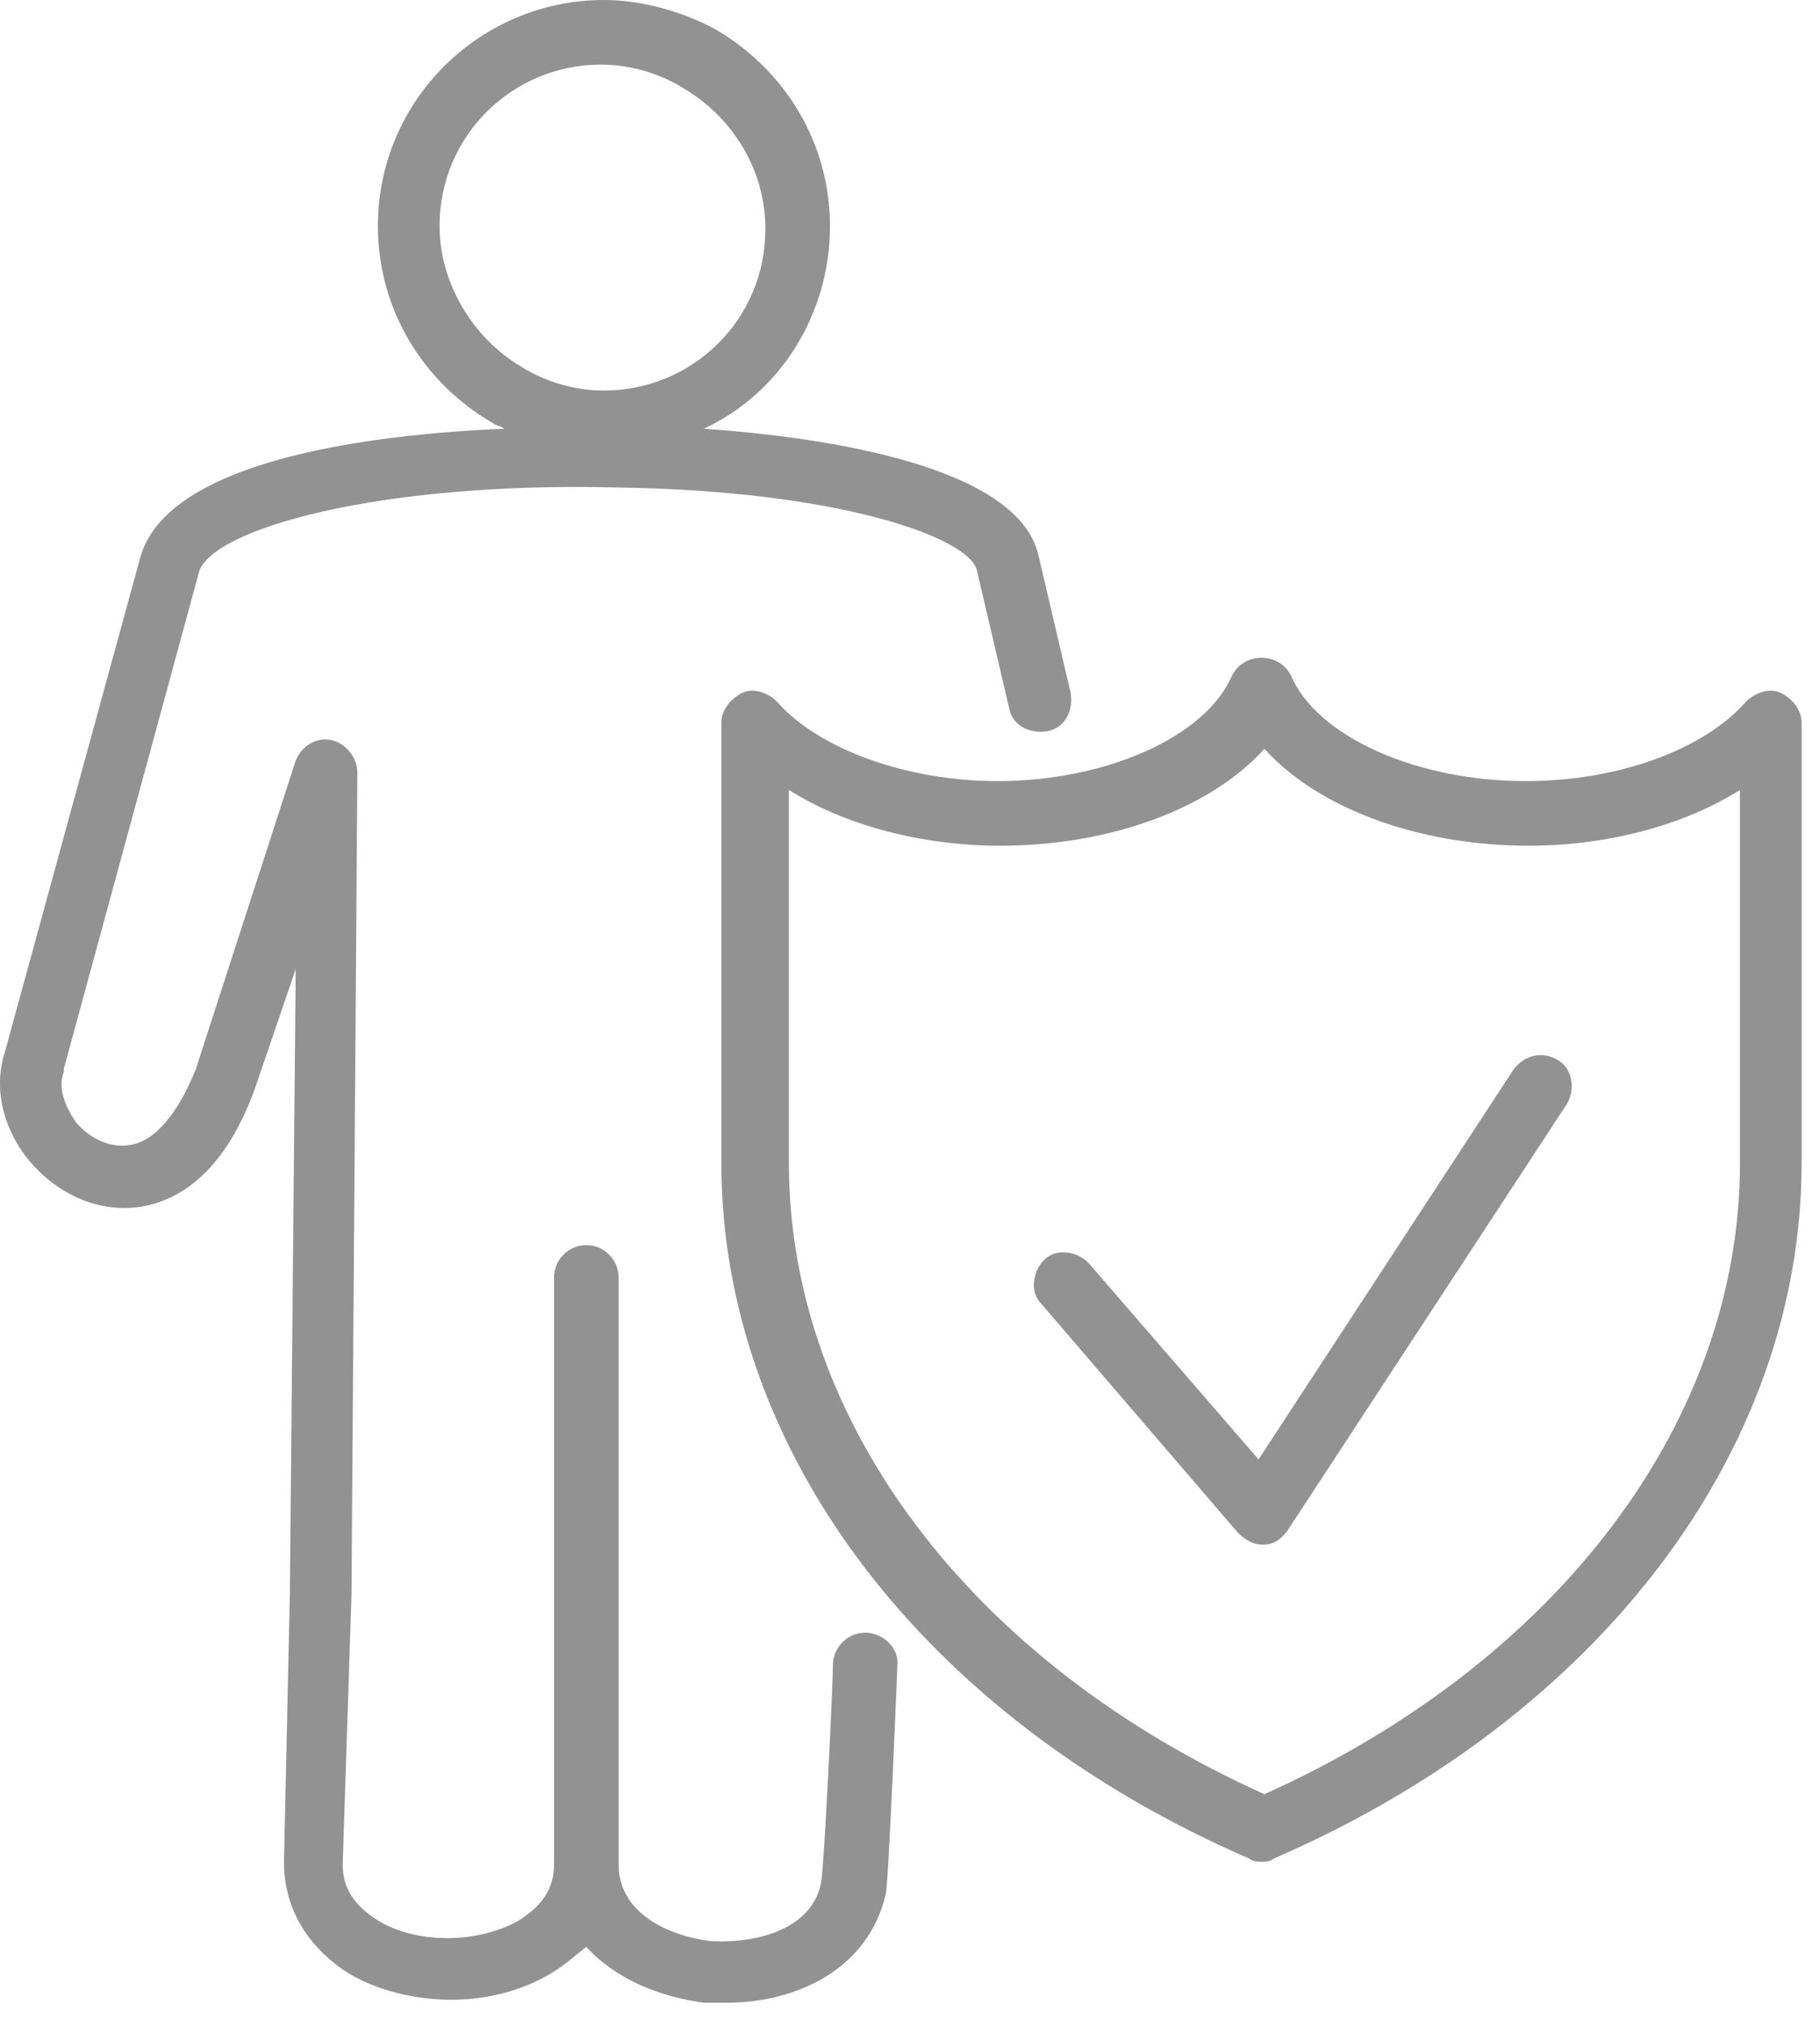<svg width="62" height="69" viewBox="0 0 62 69" fill="none" xmlns="http://www.w3.org/2000/svg">
<path d="M29.474 55.6C28.874 55.6 28.374 56.1 28.374 56.7C28.374 57.4 28.074 63.6 27.974 64.1C27.674 65.7 25.774 66.2 24.174 66.1C22.674 65.9 21.074 65.1 21.074 63.5V43.5C21.074 42.9 20.574 42.4 19.974 42.4C19.374 42.4 18.874 42.9 18.874 43.5V63.4C18.874 63.4 18.874 63.4 18.874 63.5C18.874 64.3 18.474 64.9 17.674 65.4C16.274 66.2 14.174 66.2 12.874 65.4C12.074 64.9 11.674 64.3 11.674 63.5L11.974 54.3L12.174 26.3C12.174 25.8 11.774 25.3 11.274 25.2C10.774 25.1 10.274 25.4 10.074 25.9L6.674 36.4C6.074 37.9 5.274 38.9 4.374 39C3.674 39.1 2.974 38.7 2.574 38.2C2.174 37.6 1.974 37 2.174 36.5V36.4L6.774 19.5C7.174 18 12.974 16.4 20.974 16.6C28.574 16.7 32.974 18.3 33.274 19.4L34.374 24.1C34.474 24.7 35.074 25 35.674 24.9C36.274 24.8 36.574 24.2 36.474 23.6L35.374 18.9C34.674 15.9 28.274 14.9 23.974 14.6C26.574 13.4 28.274 10.7 28.274 7.7C28.274 4.9 26.774 2.4 24.374 1C23.274 0.4 21.874 0 20.574 0C16.374 0 12.874 3.4 12.874 7.7C12.874 10.5 14.374 13 16.774 14.4C16.874 14.5 17.074 14.5 17.174 14.6C12.474 14.8 5.674 15.7 4.774 19L0.174 35.8C-0.226 37 0.074 38.4 0.974 39.5C1.974 40.7 3.374 41.3 4.774 41.1C5.974 40.9 7.574 40.1 8.674 37.1L10.074 33L9.874 54.3L9.674 63.4C9.674 65 10.474 66.3 11.874 67.2C12.874 67.8 14.174 68.1 15.374 68.1C16.574 68.1 17.774 67.8 18.774 67.2C19.274 66.9 19.574 66.6 19.974 66.3C20.974 67.4 22.474 68 23.974 68.2C24.274 68.2 24.474 68.2 24.774 68.2C27.074 68.2 29.574 67.1 30.174 64.5C30.274 64.1 30.574 56.7 30.574 56.6C30.574 56.1 30.074 55.6 29.474 55.6ZM14.974 7.7C14.974 4.6 17.474 2.2 20.474 2.2C21.474 2.2 22.474 2.5 23.274 3C24.974 4 26.074 5.8 26.074 7.8C26.074 10.9 23.574 13.3 20.574 13.3C19.574 13.3 18.574 13 17.774 12.5C16.074 11.5 14.974 9.6 14.974 7.7ZM61.374 34.6C61.374 30.9 61.374 27.1 61.374 24.6C61.374 24.2 61.074 23.8 60.674 23.6C60.274 23.4 59.774 23.6 59.474 23.9C58.074 25.5 55.174 26.6 51.974 26.6C48.274 26.6 44.874 25.1 43.974 23C43.774 22.6 43.374 22.4 42.974 22.4C42.574 22.4 42.174 22.6 41.974 23C41.074 25.1 37.674 26.6 33.974 26.6C30.874 26.6 27.874 25.5 26.474 23.9C26.174 23.6 25.674 23.4 25.274 23.6C24.874 23.8 24.574 24.2 24.574 24.6C24.574 27.1 24.574 30.8 24.574 34.6C24.574 38.3 24.574 37.1 24.574 39.6C24.574 49.4 31.474 58.5 42.574 63.3C42.674 63.4 42.874 63.4 42.974 63.4C43.074 63.4 43.274 63.4 43.374 63.3C54.474 58.5 61.374 49.4 61.374 39.6C61.374 37 61.374 38.3 61.374 34.6ZM43.074 61.1C33.074 56.6 26.874 48.4 26.874 39.6C26.874 37.1 26.874 38.4 26.874 34.6C26.874 31.9 26.874 29.1 26.874 26.9C28.774 28.1 31.374 28.8 34.074 28.8C37.874 28.8 41.274 27.5 43.074 25.5C44.874 27.5 48.274 28.8 52.074 28.8C54.774 28.8 57.374 28.1 59.274 26.9C59.274 29.2 59.274 31.9 59.274 34.6C59.274 38.3 59.274 37.1 59.274 39.6C59.274 48.4 53.074 56.6 43.074 61.1ZM53.074 36.1C52.574 35.8 51.974 35.9 51.574 36.4L42.874 49.7L37.074 43C36.674 42.6 35.974 42.5 35.574 42.9C35.174 43.3 35.074 44 35.474 44.4L42.174 52.2C42.374 52.4 42.674 52.6 42.974 52.6C42.974 52.6 42.974 52.6 43.074 52.6C43.374 52.6 43.674 52.4 43.874 52.1L53.374 37.6C53.674 37.1 53.574 36.4 53.074 36.1Z" fill="#929292"/>
</svg>
